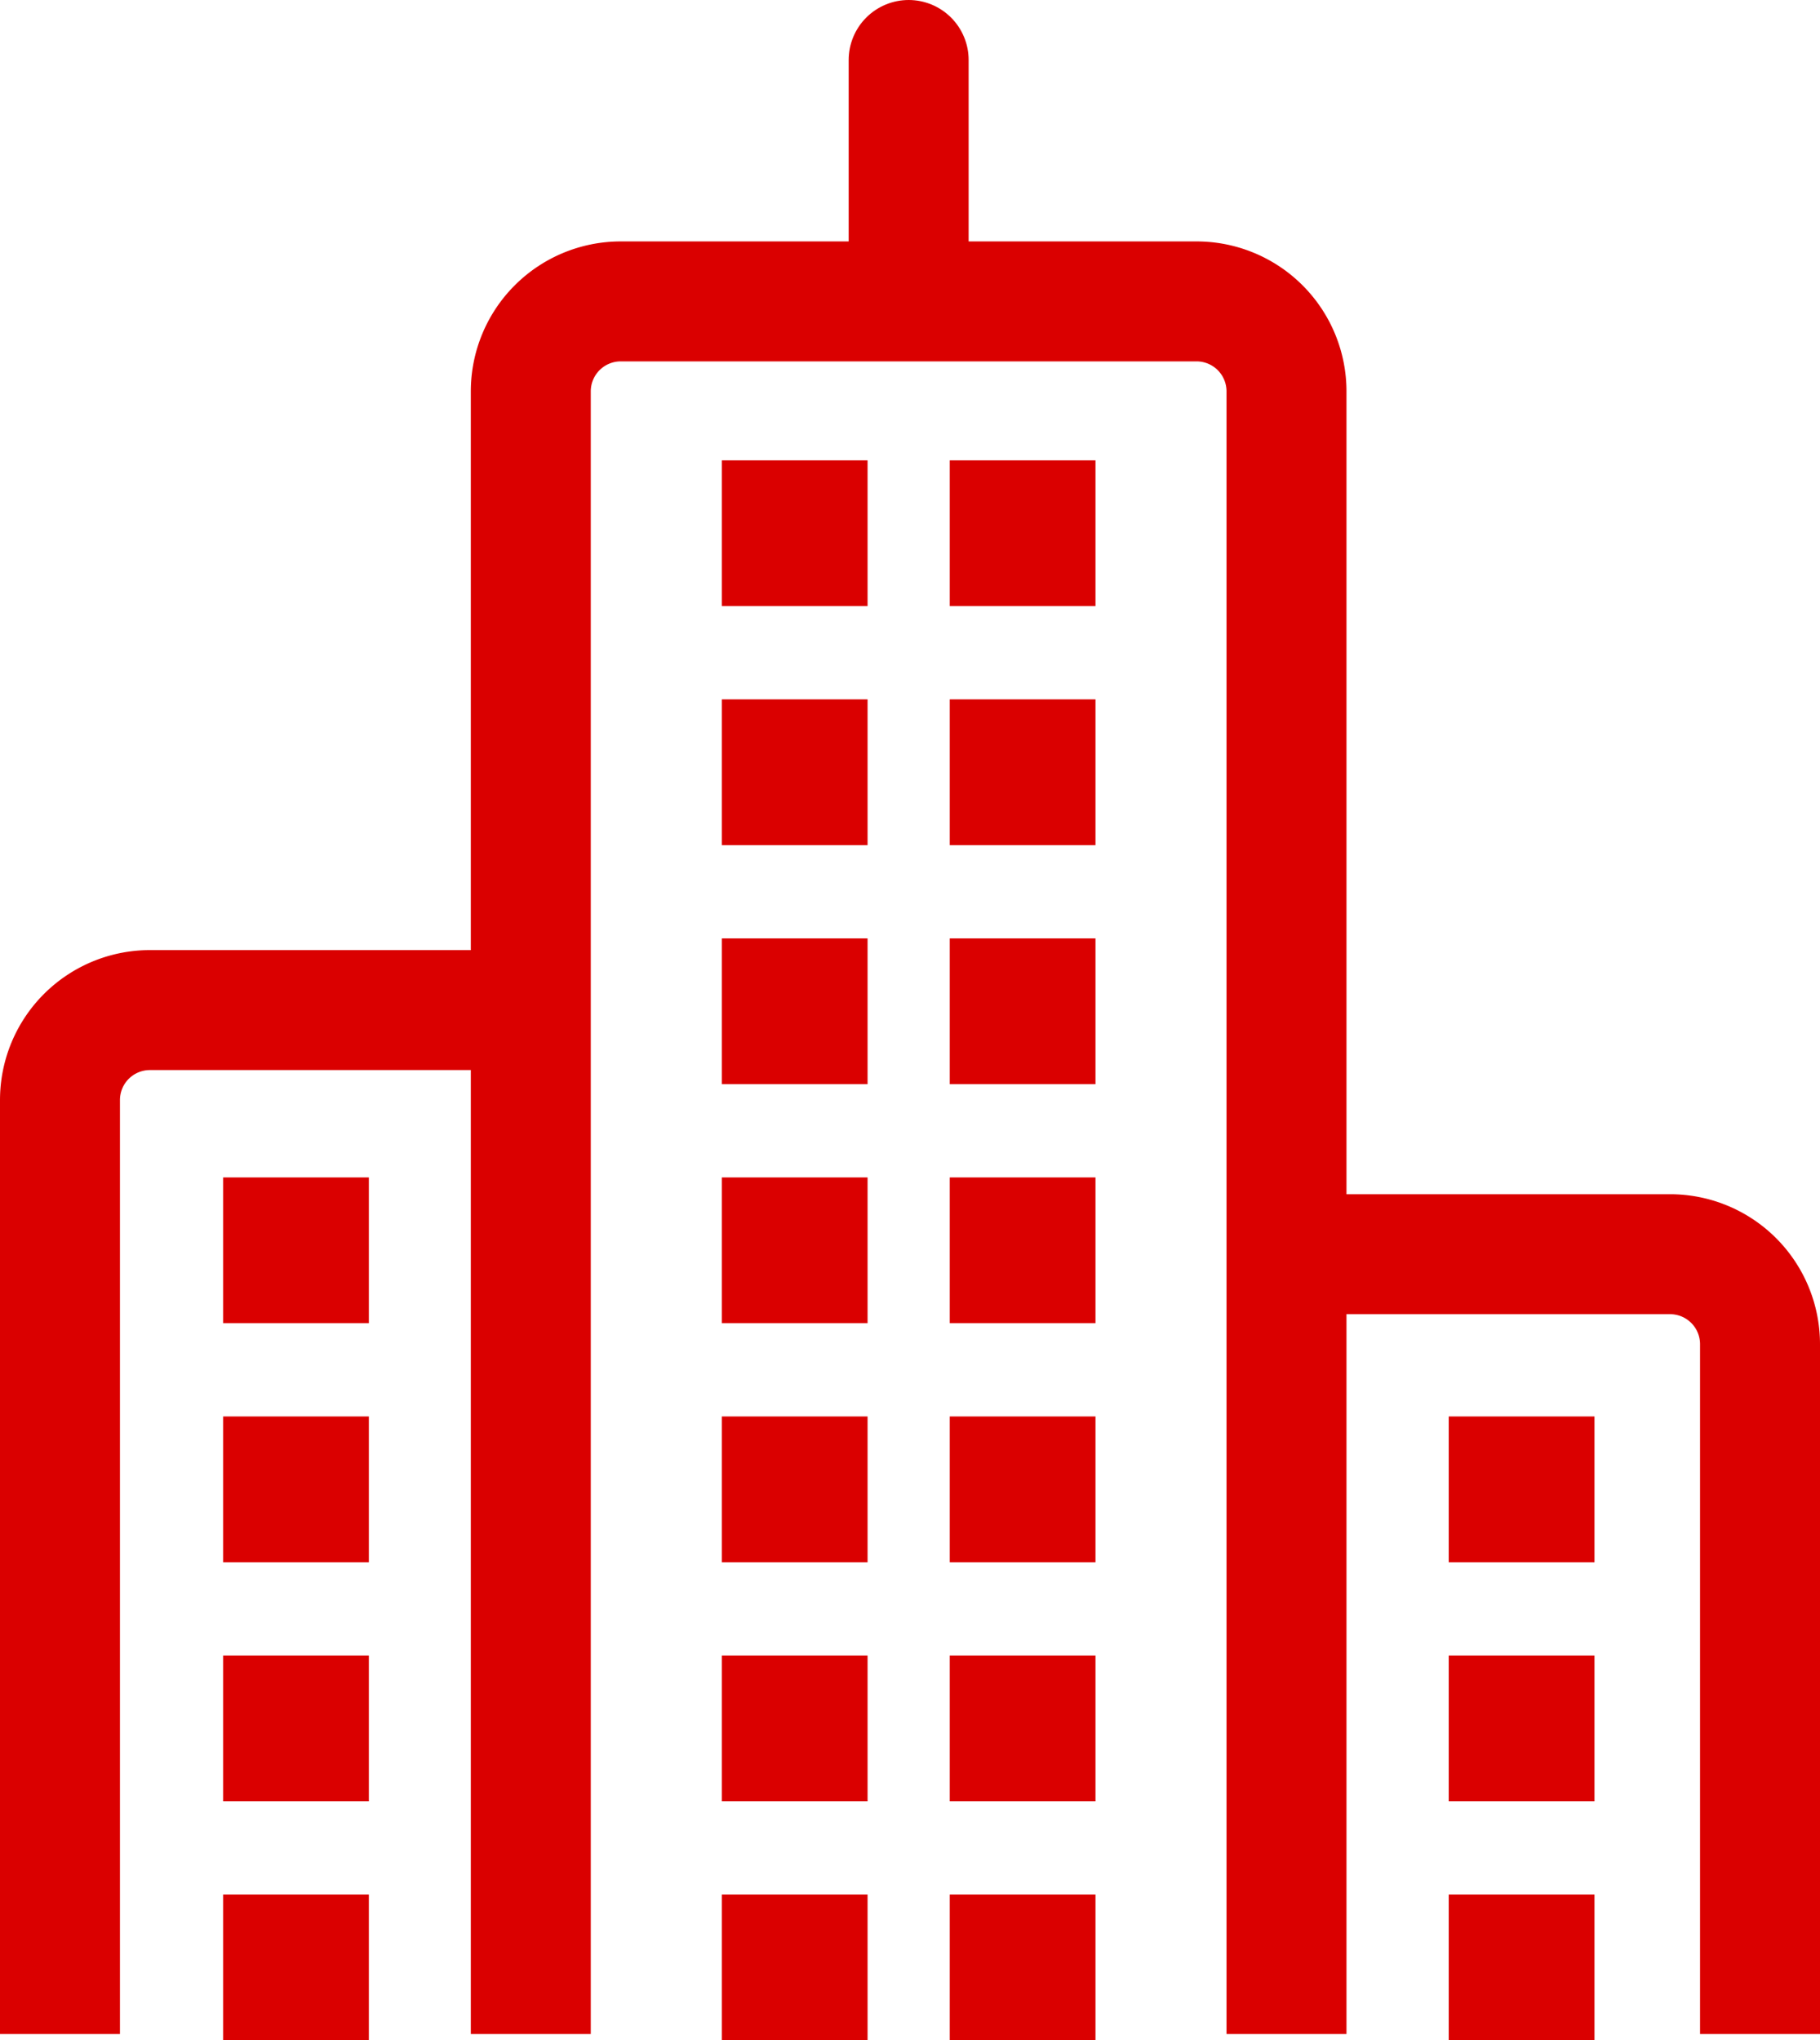 <svg xmlns="http://www.w3.org/2000/svg" viewBox="0 0 60.69 68.03"><defs><style>.cls-1{fill:#394553;}.cls-1,.cls-2,.cls-3{stroke:#da0000;stroke-width:4px;}.cls-1,.cls-2{stroke-miterlimit:10;}.cls-2,.cls-3{fill:none;}.cls-2{stroke-linecap:round;}.cls-3{stroke-linejoin:round;}</style></defs><g id="Layer_2" data-name="Layer 2"><g id="Calque_2" data-name="Calque 2"><rect class="cls-1" x="26.07" y="17.35" width="0.86" height="0.86"/><rect class="cls-1" x="33.67" y="17.35" width="0.86" height="0.86"/><rect class="cls-1" x="26.07" y="25.32" width="0.86" height="0.86"/><rect class="cls-1" x="33.67" y="25.32" width="0.86" height="0.86"/><rect class="cls-1" x="26.07" y="33.29" width="0.86" height="0.86"/><rect class="cls-1" x="33.67" y="33.29" width="0.86" height="0.86"/><rect class="cls-1" x="26.07" y="41.26" width="0.86" height="0.86"/><rect class="cls-1" x="33.67" y="41.26" width="0.86" height="0.86"/><rect class="cls-1" x="26.07" y="49.23" width="0.86" height="0.86"/><rect class="cls-1" x="33.67" y="49.23" width="0.86" height="0.86"/><rect class="cls-1" x="26.07" y="57.2" width="0.86" height="0.86"/><rect class="cls-1" x="33.67" y="57.2" width="0.86" height="0.86"/><rect class="cls-1" x="26.07" y="65.17" width="0.86" height="0.86"/><rect class="cls-1" x="33.67" y="65.17" width="0.86" height="0.86"/><line class="cls-2" x1="30.3" y1="2" x2="30.3" y2="9.67"/><path class="cls-3" d="M17.7,67.82V13.05a3,3,0,0,1,3-3H39.9a3,3,0,0,1,3,3V67.82"/><path class="cls-3" d="M2,67.82V36.68a3,3,0,0,1,3-3H17.74"/><path class="cls-3" d="M58.69,67.82v-23a3,3,0,0,0-3-3H43"/><rect class="cls-1" x="9.44" y="41.26" width="0.86" height="0.86"/><rect class="cls-1" x="9.44" y="49.23" width="0.86" height="0.86"/><rect class="cls-1" x="9.44" y="57.2" width="0.86" height="0.86"/><rect class="cls-1" x="9.44" y="65.17" width="0.86" height="0.86"/><rect class="cls-1" x="50.31" y="49.23" width="0.86" height="0.86"/><rect class="cls-1" x="50.31" y="57.2" width="0.86" height="0.86"/><rect class="cls-1" x="50.31" y="65.17" width="0.86" height="0.86"/></g></g></svg>